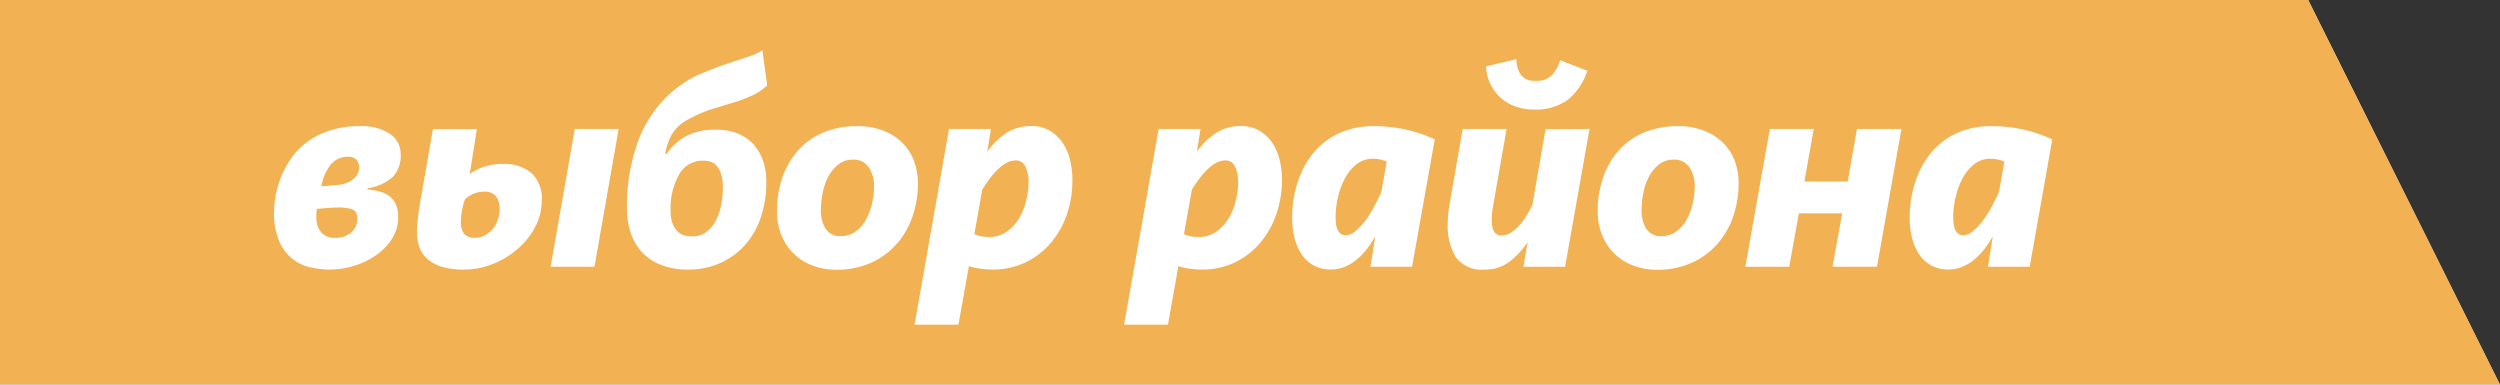 <svg xmlns="http://www.w3.org/2000/svg" width="104" height="15.998" viewBox="0 0 104 15.998">
  <rect x="0" y="0" width="104" height="15.998" fill="#333333" stroke="none"/>
  <g id="Group_6063" data-name="Group 6063" transform="translate(-881.5 -293.103)">
    <g id="Group_6043" data-name="Group 6043" transform="translate(91.5 122.603)">
      <path id="Path_66793" data-name="Path 66793" d="M97,16H-7V0H89.022Z" transform="translate(797 170.5)" fill="#fff"/>
    </g>
    <g id="Group_6041" data-name="Group 6041" transform="translate(91.5 122.603)" opacity="0.8">
      <path id="Path_66793-2" data-name="Path 66793" d="M97,16H-7V0H89.022Z" transform="translate(797 170.5)" fill="#ef9e28"/>
    </g>
    <path id="Path_66818" data-name="Path 66818" d="M3.884-5.85a2.124,2.124,0,0,1,1.228.316,1,1,0,0,1,.456.866,1.27,1.27,0,0,1-.328.93,1.979,1.979,0,0,1-1.053.474v.047a2.423,2.423,0,0,1,.632.129,1,1,0,0,1,.386.246.879.879,0,0,1,.2.345,1.468,1.468,0,0,1,.058.427,1.644,1.644,0,0,1-.263.918,2.442,2.442,0,0,1-.673.684,3.281,3.281,0,0,1-.913.433,3.424,3.424,0,0,1-.994.152A3.692,3.692,0,0,1,1.808.023a1.85,1.85,0,0,1-.749-.357,1.9,1.9,0,0,1-.544-.731A2.955,2.955,0,0,1,.3-2.27a4.148,4.148,0,0,1,.058-.638,3.834,3.834,0,0,1,.211-.766,3.971,3.971,0,0,1,.409-.784,2.978,2.978,0,0,1,.655-.7,3.3,3.3,0,0,1,.954-.5A3.939,3.939,0,0,1,3.884-5.85ZM2.843-1.205a.944.944,0,0,0,.679-.234.736.736,0,0,0,.246-.55q0-.328-.222-.4a1.8,1.8,0,0,0-.573-.076q-.176,0-.41.018t-.48.041a1.21,1.21,0,0,0-.023.2v.17a.937.937,0,0,0,.187.585A.7.7,0,0,0,2.843-1.205Zm.094-2.2A1.114,1.114,0,0,0,3.6-3.65a.626.626,0,0,0,.24-.48.466.466,0,0,0-.111-.316.417.417,0,0,0-.333-.129.921.921,0,0,0-.731.316,1.941,1.941,0,0,0-.392.913Zm6.107.281a1.144,1.144,0,0,0-.445.088,1.11,1.11,0,0,0-.363.24,3.536,3.536,0,0,0-.117.456,2.621,2.621,0,0,0-.047.491.745.745,0,0,0,.135.474.527.527,0,0,0,.439.17.863.863,0,0,0,.439-.111,1.183,1.183,0,0,0,.328-.275,1.177,1.177,0,0,0,.2-.369,1.239,1.239,0,0,0,.07-.4.9.9,0,0,0-.152-.579A.607.607,0,0,0,9.044-3.124Zm-2.8,1.7q0-.211.029-.509t.088-.649l.55-3.147H8.74l-.3,1.872a2.088,2.088,0,0,1,.626-.31,2.523,2.523,0,0,1,.755-.111,1.793,1.793,0,0,1,1.17.363,1.44,1.44,0,0,1,.445,1.182,2.335,2.335,0,0,1-.246,1.024A3.017,3.017,0,0,1,10.5-.8,3.647,3.647,0,0,1,9.465-.14a3.244,3.244,0,0,1-1.3.257A2.938,2.938,0,0,1,7.283,0a1.609,1.609,0,0,1-.6-.322,1.22,1.22,0,0,1-.333-.486A1.754,1.754,0,0,1,6.248-1.427ZM11.805,0l1.006-5.733h1.825L13.63,0Zm8.974-3.522a4.493,4.493,0,0,1-.228,1.462A3.315,3.315,0,0,1,19.9-.913a3.064,3.064,0,0,1-1.03.755,3.19,3.19,0,0,1-1.34.275A3,3,0,0,1,16.4-.076a2.144,2.144,0,0,1-.8-.538,2.19,2.19,0,0,1-.468-.813,3.316,3.316,0,0,1-.152-1.03A7.936,7.936,0,0,1,15.473-5.3a4.949,4.949,0,0,1,1.6-2.153A4.139,4.139,0,0,1,17.989-8q.521-.228,1.03-.4t.942-.316A3.017,3.017,0,0,0,20.615-9l.2,1.451a2.276,2.276,0,0,1-.643.433,6.357,6.357,0,0,1-.766.287l-.825.252a5.276,5.276,0,0,0-.819.328,3.3,3.3,0,0,0-.462.263,1.582,1.582,0,0,0-.333.31,1.6,1.6,0,0,0-.234.41,3.441,3.441,0,0,0-.164.573h.059A2.361,2.361,0,0,1,17.38-5.4a2.528,2.528,0,0,1,1.328-.3,2.3,2.3,0,0,1,.9.164,1.746,1.746,0,0,1,.649.456,2,2,0,0,1,.392.69A2.687,2.687,0,0,1,20.779-3.522Zm-3.1,2.258a.977.977,0,0,0,.6-.181,1.354,1.354,0,0,0,.4-.474,2.406,2.406,0,0,0,.222-.649,3.6,3.6,0,0,0,.07-.7,1.847,1.847,0,0,0-.088-.632.872.872,0,0,0-.211-.345.562.562,0,0,0-.269-.14,1.311,1.311,0,0,0-.252-.029,1.125,1.125,0,0,0-.983.544A2.837,2.837,0,0,0,16.8-2.293a1.29,1.29,0,0,0,.094.532.909.909,0,0,0,.222.316A.65.65,0,0,0,17.4-1.3,1.255,1.255,0,0,0,17.679-1.264Zm9.407-2.2a4.209,4.209,0,0,1-.216,1.34,3.381,3.381,0,0,1-.643,1.147,3.13,3.13,0,0,1-1.065.8,3.428,3.428,0,0,1-1.468.3A2.724,2.724,0,0,1,22.651-.07a2.235,2.235,0,0,1-.772-.515,2.271,2.271,0,0,1-.486-.766,2.556,2.556,0,0,1-.17-.93,4.266,4.266,0,0,1,.24-1.474,3.3,3.3,0,0,1,.673-1.123,2.906,2.906,0,0,1,1.047-.72,3.6,3.6,0,0,1,1.375-.252,2.928,2.928,0,0,1,1.082.187,2.306,2.306,0,0,1,.8.509,2.1,2.1,0,0,1,.486.76A2.638,2.638,0,0,1,27.085-3.463ZM23.88-1.275a1.009,1.009,0,0,0,.626-.2,1.53,1.53,0,0,0,.427-.5,2.6,2.6,0,0,0,.246-.673,3.262,3.262,0,0,0,.082-.708,1.4,1.4,0,0,0-.211-.766.742.742,0,0,0-.679-.333.939.939,0,0,0-.573.181,1.517,1.517,0,0,0-.415.48,2.372,2.372,0,0,0-.252.684,3.767,3.767,0,0,0-.082.784,1.385,1.385,0,0,0,.193.737A.689.689,0,0,0,23.88-1.275Zm4.5-4.458h1.743l-.152.948a2.977,2.977,0,0,1,.825-.8,1.874,1.874,0,0,1,1-.269,1.482,1.482,0,0,1,.784.2,1.7,1.7,0,0,1,.538.515,2.167,2.167,0,0,1,.3.72,3.539,3.539,0,0,1,.094.8A4.391,4.391,0,0,1,33.3-2.229a3.685,3.685,0,0,1-.649,1.193A3.219,3.219,0,0,1,31.6-.2a3.112,3.112,0,0,1-1.422.316,3.71,3.71,0,0,1-.521-.041,2.406,2.406,0,0,1-.45-.1L28.77,2.41H26.945Zm2.773,1.31q-.643,0-1.392,1.217l-.328,1.849a1.118,1.118,0,0,0,.252.082,1.651,1.651,0,0,0,.357.035,1.245,1.245,0,0,0,.731-.216,1.828,1.828,0,0,0,.515-.55,2.576,2.576,0,0,0,.3-.737,3.3,3.3,0,0,0,.1-.79,1.479,1.479,0,0,0-.123-.62A.425.425,0,0,0,31.157-4.423ZM37.1-5.733h1.743l-.152.948a2.977,2.977,0,0,1,.825-.8,1.874,1.874,0,0,1,1-.269,1.482,1.482,0,0,1,.784.2,1.7,1.7,0,0,1,.538.515,2.167,2.167,0,0,1,.3.72,3.539,3.539,0,0,1,.094.8,4.391,4.391,0,0,1-.222,1.386,3.685,3.685,0,0,1-.649,1.193A3.219,3.219,0,0,1,40.312-.2a3.112,3.112,0,0,1-1.422.316A3.71,3.71,0,0,1,38.37.076a2.406,2.406,0,0,1-.45-.1L37.487,2.41H35.662Zm2.773,1.31q-.644,0-1.392,1.217l-.328,1.849a1.118,1.118,0,0,0,.252.082,1.651,1.651,0,0,0,.357.035,1.245,1.245,0,0,0,.731-.216,1.828,1.828,0,0,0,.515-.55,2.576,2.576,0,0,0,.3-.737,3.294,3.294,0,0,0,.1-.79,1.479,1.479,0,0,0-.123-.62A.425.425,0,0,0,39.874-4.423ZM47.642,0H45.911l.2-1.264a4.457,4.457,0,0,1-.345.521,2.721,2.721,0,0,1-.427.445,1.969,1.969,0,0,1-.5.3,1.487,1.487,0,0,1-.573.111,1.46,1.46,0,0,1-.731-.175,1.429,1.429,0,0,1-.5-.474,2.206,2.206,0,0,1-.287-.684,3.415,3.415,0,0,1-.094-.807,4.8,4.8,0,0,1,.222-1.468,3.711,3.711,0,0,1,.649-1.223,3.029,3.029,0,0,1,1.065-.831,3.4,3.4,0,0,1,1.48-.3,6.117,6.117,0,0,1,1.258.129,6.037,6.037,0,0,1,1.258.421ZM44.881-1.31a.659.659,0,0,0,.415-.181,2.6,2.6,0,0,0,.415-.45,4.607,4.607,0,0,0,.369-.591q.17-.322.287-.591l.222-1.252a1.422,1.422,0,0,0-.573-.117,1.072,1.072,0,0,0-.7.24,1.886,1.886,0,0,0-.48.6,3.228,3.228,0,0,0-.281.784,3.582,3.582,0,0,0-.094.772q0,.14.012.275a.878.878,0,0,0,.059.252.472.472,0,0,0,.129.187A.33.33,0,0,0,44.881-1.31ZM55.025-5.733,54.007,0H52.276l.175-1.03a3.389,3.389,0,0,1-.755.819,1.669,1.669,0,0,1-1.047.328,1.339,1.339,0,0,1-1.17-.491,2.489,2.489,0,0,1-.351-1.451q0-.2.018-.374t.053-.386l.55-3.147h1.825l-.562,3.206a3.42,3.42,0,0,0-.058.6.992.992,0,0,0,.088.445.337.337,0,0,0,.333.176.7.7,0,0,0,.369-.111,1.664,1.664,0,0,0,.345-.287,2.54,2.54,0,0,0,.3-.4q.14-.228.257-.462l.55-3.159Zm-.094-2.422a2.519,2.519,0,0,1-.837,1.229,2.264,2.264,0,0,1-1.363.386,2.314,2.314,0,0,1-.79-.129,1.832,1.832,0,0,1-.62-.369A1.842,1.842,0,0,1,50.9-7.6a1.935,1.935,0,0,1-.181-.737l1.264-.3A1.145,1.145,0,0,0,52.159-8a.69.69,0,0,0,.62.263.869.869,0,0,0,.684-.234,1.941,1.941,0,0,0,.345-.62Zm6.295,4.692a4.209,4.209,0,0,1-.216,1.34,3.381,3.381,0,0,1-.644,1.147,3.13,3.13,0,0,1-1.065.8,3.428,3.428,0,0,1-1.468.3A2.724,2.724,0,0,1,56.792-.07a2.235,2.235,0,0,1-.772-.515,2.271,2.271,0,0,1-.486-.766,2.556,2.556,0,0,1-.17-.93,4.266,4.266,0,0,1,.24-1.474,3.3,3.3,0,0,1,.673-1.123,2.906,2.906,0,0,1,1.047-.72A3.6,3.6,0,0,1,58.7-5.85a2.928,2.928,0,0,1,1.082.187,2.306,2.306,0,0,1,.8.509,2.1,2.1,0,0,1,.486.76A2.638,2.638,0,0,1,61.226-3.463ZM58.02-1.275a1.009,1.009,0,0,0,.626-.2,1.53,1.53,0,0,0,.427-.5,2.6,2.6,0,0,0,.246-.673,3.262,3.262,0,0,0,.082-.708,1.4,1.4,0,0,0-.211-.766.742.742,0,0,0-.679-.333.939.939,0,0,0-.573.181,1.517,1.517,0,0,0-.415.48,2.372,2.372,0,0,0-.252.684,3.767,3.767,0,0,0-.082.784,1.385,1.385,0,0,0,.193.737A.689.689,0,0,0,58.02-1.275ZM61.507,0l1.018-5.733H64.35l-.386,2.188h1.8l.386-2.188H68L66.982,0H65.134l.4-2.223h-1.8L63.332,0ZM73.336,0H71.6l.2-1.264a4.457,4.457,0,0,1-.345.521,2.721,2.721,0,0,1-.427.445,1.969,1.969,0,0,1-.5.3,1.487,1.487,0,0,1-.573.111,1.46,1.46,0,0,1-.731-.175,1.429,1.429,0,0,1-.5-.474,2.206,2.206,0,0,1-.287-.684,3.415,3.415,0,0,1-.094-.807,4.8,4.8,0,0,1,.222-1.468,3.711,3.711,0,0,1,.649-1.223,3.029,3.029,0,0,1,1.065-.831,3.4,3.4,0,0,1,1.48-.3,6.117,6.117,0,0,1,1.258.129,6.037,6.037,0,0,1,1.258.421ZM70.574-1.31a.659.659,0,0,0,.415-.181,2.6,2.6,0,0,0,.415-.45,4.608,4.608,0,0,0,.369-.591q.17-.322.287-.591l.222-1.252a1.422,1.422,0,0,0-.573-.117,1.072,1.072,0,0,0-.7.24,1.886,1.886,0,0,0-.48.6,3.227,3.227,0,0,0-.281.784,3.582,3.582,0,0,0-.094.772q0,.14.012.275a.878.878,0,0,0,.058.252.472.472,0,0,0,.129.187A.33.33,0,0,0,70.574-1.31Z" transform="translate(892.6 304.2)" fill="#fff"/>
  </g>
</svg>
